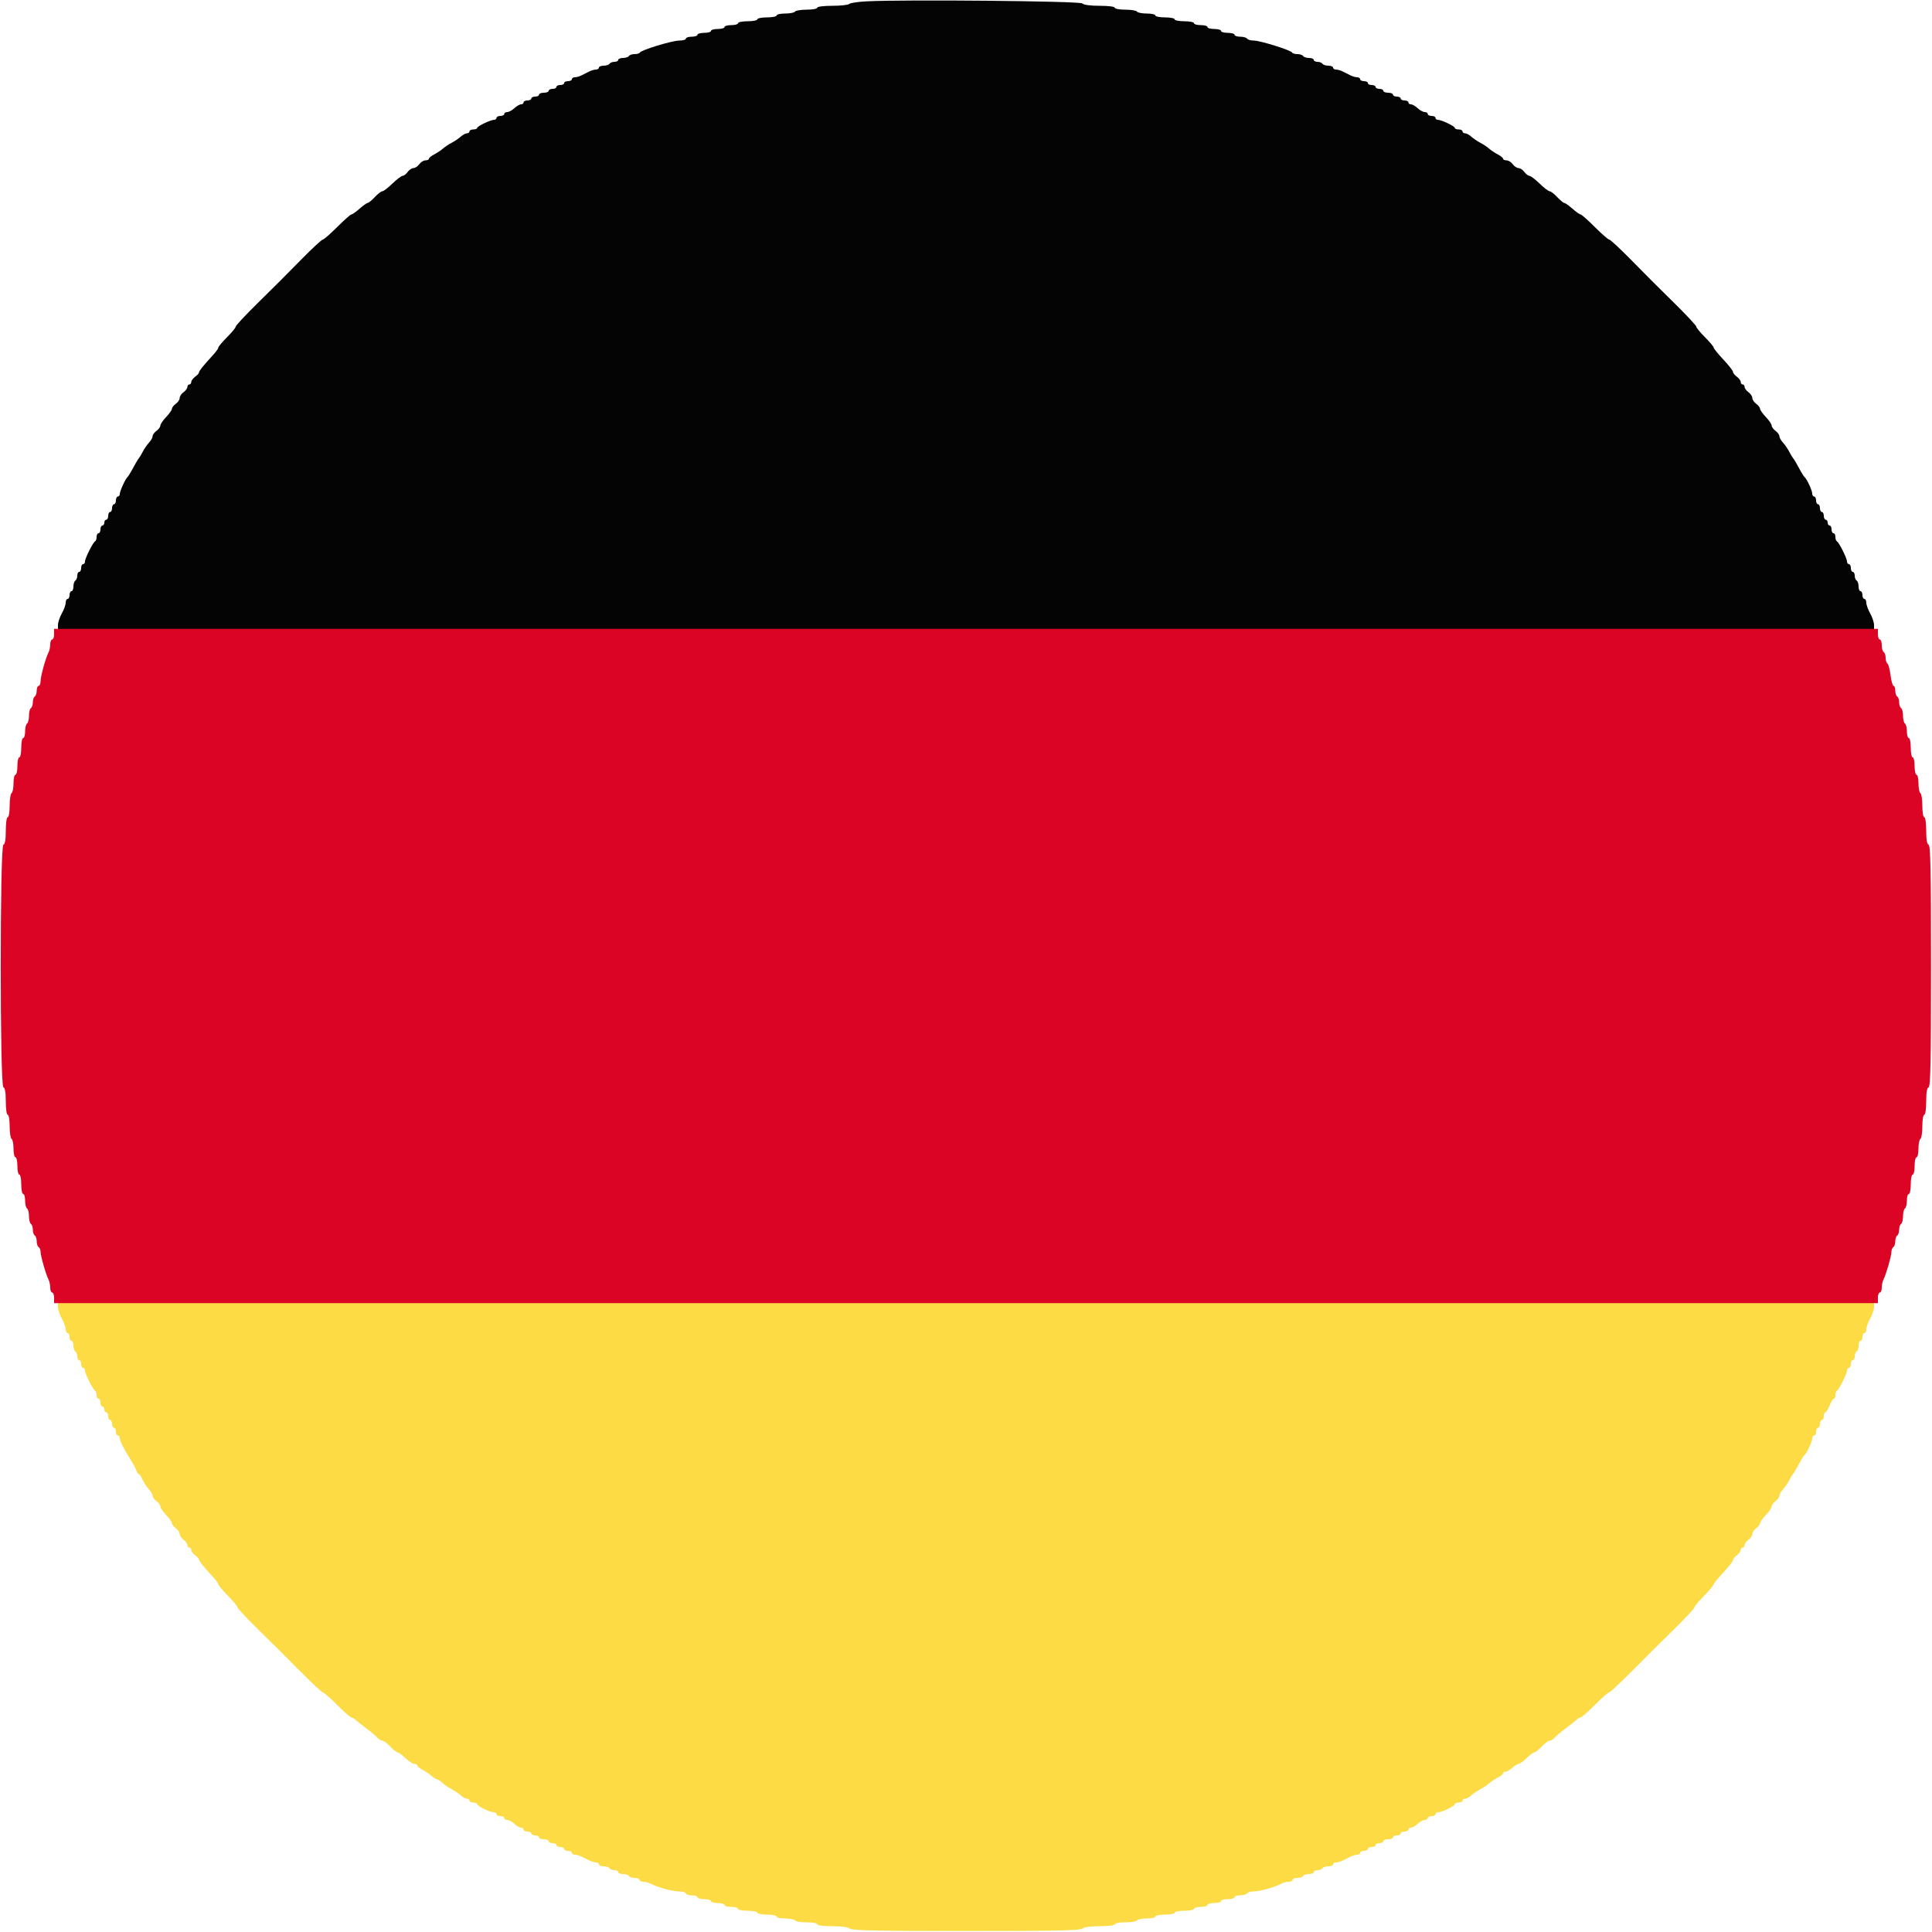 <?xml version="1.0" encoding="UTF-8"?>


<svg xmlns="http://www.w3.org/2000/svg" xmlns:xlink="http://www.w3.org/1999/xlink" id="svg" version="1.1" width="400" height="400" viewBox="0, 0, 400,400"><desc>Flag of Germany</desc><g id="svgg"><path id="path0" d="M12.000 270.588 C 12.000 271.131,12.360 272.217,12.800 273.000 C 13.240 273.783,13.600 274.779,13.600 275.212 C 13.600 275.645,13.780 276.000,14.000 276.000 C 14.220 276.000,14.400 276.360,14.400 276.800 C 14.400 277.240,14.580 277.600,14.800 277.600 C 15.020 277.600,15.200 278.039,15.200 278.576 C 15.200 279.113,15.380 279.664,15.600 279.800 C 15.820 279.936,16.000 280.397,16.000 280.824 C 16.000 281.251,16.180 281.600,16.400 281.600 C 16.620 281.600,16.800 281.960,16.800 282.400 C 16.800 282.840,16.980 283.200,17.200 283.200 C 17.420 283.200,17.600 283.453,17.600 283.762 C 17.600 284.428,19.268 287.741,19.700 287.933 C 19.865 288.007,20.000 288.412,20.000 288.833 C 20.000 289.255,20.180 289.600,20.400 289.600 C 20.620 289.600,20.800 289.960,20.800 290.400 C 20.800 290.840,20.980 291.200,21.200 291.200 C 21.420 291.200,21.600 291.470,21.600 291.800 C 21.600 292.130,21.780 292.400,22.000 292.400 C 22.220 292.400,22.400 292.760,22.400 293.200 C 22.400 293.640,22.580 294.000,22.800 294.000 C 23.020 294.000,23.200 294.360,23.200 294.800 C 23.200 295.240,23.380 295.600,23.600 295.600 C 23.820 295.600,24.000 295.960,24.000 296.400 C 24.000 296.840,24.180 297.200,24.400 297.200 C 24.620 297.200,24.800 297.442,24.800 297.739 C 24.800 298.331,25.511 299.749,27.038 302.200 C 27.586 303.080,28.137 304.115,28.264 304.500 C 28.390 304.885,28.608 305.200,28.749 305.200 C 28.890 305.200,29.229 305.706,29.503 306.325 C 29.776 306.944,30.360 307.836,30.800 308.308 C 31.240 308.780,31.600 309.404,31.600 309.695 C 31.600 309.986,31.960 310.483,32.400 310.800 C 32.840 311.117,33.200 311.609,33.200 311.892 C 33.200 312.175,33.740 312.972,34.400 313.663 C 35.060 314.354,35.600 315.122,35.600 315.371 C 35.600 315.620,35.960 316.083,36.400 316.400 C 36.840 316.717,37.200 317.257,37.200 317.600 C 37.200 317.943,37.560 318.483,38.000 318.800 C 38.440 319.117,38.800 319.607,38.800 319.888 C 38.800 320.170,38.980 320.400,39.200 320.400 C 39.420 320.400,39.600 320.630,39.600 320.912 C 39.600 321.193,39.960 321.683,40.400 322.000 C 40.840 322.317,41.200 322.716,41.200 322.885 C 41.200 323.199,42.122 324.345,44.100 326.491 C 44.705 327.148,45.200 327.834,45.200 328.016 C 45.200 328.198,46.100 329.271,47.200 330.400 C 48.300 331.529,49.200 332.619,49.200 332.822 C 49.200 333.025,51.082 335.038,53.382 337.295 C 55.683 339.553,57.798 341.637,58.082 341.927 C 63.298 347.235,66.577 350.400,66.861 350.400 C 67.056 350.400,68.385 351.570,69.815 353.000 C 71.245 354.430,72.579 355.600,72.779 355.600 C 72.979 355.600,73.381 355.832,73.671 356.114 C 73.962 356.397,74.920 357.160,75.800 357.810 C 76.680 358.460,77.691 359.308,78.047 359.696 C 78.403 360.083,78.916 360.400,79.186 360.400 C 79.457 360.400,80.183 360.940,80.800 361.600 C 81.417 362.260,82.092 362.800,82.301 362.800 C 82.510 362.800,83.246 363.340,83.937 364.000 C 84.628 364.660,85.464 365.200,85.796 365.200 C 86.128 365.200,86.400 365.350,86.400 365.532 C 86.400 365.715,86.895 366.120,87.500 366.432 C 88.105 366.745,88.949 367.315,89.375 367.700 C 89.802 368.085,90.304 368.400,90.492 368.400 C 90.680 368.400,91.189 368.731,91.623 369.136 C 92.058 369.541,92.905 370.126,93.507 370.436 C 94.108 370.746,94.949 371.315,95.375 371.700 C 95.802 372.085,96.387 372.400,96.675 372.400 C 96.964 372.400,97.200 372.580,97.200 372.800 C 97.200 373.020,97.560 373.200,98.000 373.200 C 98.440 373.200,98.800 373.347,98.800 373.526 C 98.800 373.924,101.401 375.200,102.214 375.200 C 102.536 375.200,102.800 375.380,102.800 375.600 C 102.800 375.820,103.160 376.000,103.600 376.000 C 104.040 376.000,104.400 376.180,104.400 376.400 C 104.400 376.620,104.678 376.800,105.017 376.800 C 105.356 376.800,106.020 377.160,106.492 377.600 C 106.964 378.040,107.587 378.400,107.875 378.400 C 108.164 378.400,108.400 378.580,108.400 378.800 C 108.400 379.020,108.760 379.200,109.200 379.200 C 109.640 379.200,110.000 379.380,110.000 379.600 C 110.000 379.820,110.360 380.000,110.800 380.000 C 111.240 380.000,111.600 380.180,111.600 380.400 C 111.600 380.620,112.050 380.800,112.600 380.800 C 113.150 380.800,113.600 380.980,113.600 381.200 C 113.600 381.420,113.960 381.600,114.400 381.600 C 114.840 381.600,115.200 381.780,115.200 382.000 C 115.200 382.220,115.560 382.400,116.000 382.400 C 116.440 382.400,116.800 382.580,116.800 382.800 C 116.800 383.020,117.160 383.200,117.600 383.200 C 118.040 383.200,118.400 383.380,118.400 383.600 C 118.400 383.820,118.672 384.000,119.005 384.000 C 119.593 384.000,120.018 384.167,121.895 385.138 C 122.387 385.392,123.062 385.600,123.395 385.600 C 123.728 385.600,124.000 385.780,124.000 386.000 C 124.000 386.220,124.439 386.400,124.976 386.400 C 125.513 386.400,126.064 386.580,126.200 386.800 C 126.336 387.020,126.797 387.200,127.224 387.200 C 127.651 387.200,128.000 387.380,128.000 387.600 C 128.000 387.820,128.439 388.000,128.976 388.000 C 129.513 388.000,130.064 388.180,130.200 388.400 C 130.336 388.620,130.887 388.800,131.424 388.800 C 131.961 388.800,132.400 388.980,132.400 389.200 C 132.400 389.420,132.762 389.600,133.205 389.600 C 133.648 389.600,134.323 389.774,134.705 389.987 C 136.028 390.725,139.234 391.600,140.614 391.600 C 141.376 391.600,142.000 391.780,142.000 392.000 C 142.000 392.220,142.540 392.400,143.200 392.400 C 143.860 392.400,144.400 392.580,144.400 392.800 C 144.400 393.020,145.030 393.200,145.800 393.200 C 146.570 393.200,147.200 393.380,147.200 393.600 C 147.200 393.820,147.830 394.000,148.600 394.000 C 149.370 394.000,150.000 394.180,150.000 394.400 C 150.000 394.620,150.630 394.800,151.400 394.800 C 152.170 394.800,152.800 394.980,152.800 395.200 C 152.800 395.420,153.700 395.600,154.800 395.600 C 155.900 395.600,156.800 395.780,156.800 396.000 C 156.800 396.220,157.700 396.400,158.800 396.400 C 159.900 396.400,160.800 396.580,160.800 396.800 C 160.800 397.020,161.599 397.200,162.576 397.200 C 163.553 397.200,164.464 397.380,164.600 397.600 C 164.736 397.820,165.827 398.000,167.024 398.000 C 168.221 398.000,169.200 398.180,169.200 398.400 C 169.200 398.632,170.507 398.800,172.320 398.800 C 174.283 398.800,175.625 398.985,175.940 399.300 C 176.329 399.689,181.685 399.800,200.000 399.800 C 218.315 399.800,223.671 399.689,224.060 399.300 C 224.375 398.985,225.717 398.800,227.680 398.800 C 229.493 398.800,230.800 398.632,230.800 398.400 C 230.800 398.180,231.779 398.000,232.976 398.000 C 234.173 398.000,235.264 397.820,235.400 397.600 C 235.536 397.380,236.447 397.200,237.424 397.200 C 238.401 397.200,239.200 397.020,239.200 396.800 C 239.200 396.580,240.100 396.400,241.200 396.400 C 242.300 396.400,243.200 396.220,243.200 396.000 C 243.200 395.780,244.100 395.600,245.200 395.600 C 246.300 395.600,247.200 395.420,247.200 395.200 C 247.200 394.980,247.830 394.800,248.600 394.800 C 249.370 394.800,250.000 394.620,250.000 394.400 C 250.000 394.180,250.630 394.000,251.400 394.000 C 252.170 394.000,252.800 393.820,252.800 393.600 C 252.800 393.380,253.430 393.200,254.200 393.200 C 254.970 393.200,255.600 393.020,255.600 392.800 C 255.600 392.580,256.129 392.400,256.776 392.400 C 257.423 392.400,258.064 392.220,258.200 392.000 C 258.336 391.780,258.970 391.600,259.610 391.600 C 260.804 391.600,264.059 390.677,265.295 389.987 C 265.677 389.774,266.352 389.600,266.795 389.600 C 267.238 389.600,267.600 389.420,267.600 389.200 C 267.600 388.980,268.039 388.800,268.576 388.800 C 269.113 388.800,269.664 388.620,269.800 388.400 C 269.936 388.180,270.487 388.000,271.024 388.000 C 271.561 388.000,272.000 387.820,272.000 387.600 C 272.000 387.380,272.349 387.200,272.776 387.200 C 273.203 387.200,273.664 387.020,273.800 386.800 C 273.936 386.580,274.487 386.400,275.024 386.400 C 275.561 386.400,276.000 386.220,276.000 386.000 C 276.000 385.780,276.272 385.600,276.605 385.600 C 276.938 385.600,277.568 385.420,278.005 385.200 C 278.442 384.980,279.158 384.620,279.595 384.400 C 280.032 384.180,280.662 384.000,280.995 384.000 C 281.328 384.000,281.600 383.820,281.600 383.600 C 281.600 383.380,281.960 383.200,282.400 383.200 C 282.840 383.200,283.200 383.020,283.200 382.800 C 283.200 382.580,283.560 382.400,284.000 382.400 C 284.440 382.400,284.800 382.220,284.800 382.000 C 284.800 381.780,285.160 381.600,285.600 381.600 C 286.040 381.600,286.400 381.420,286.400 381.200 C 286.400 380.980,286.850 380.800,287.400 380.800 C 287.950 380.800,288.400 380.620,288.400 380.400 C 288.400 380.180,288.760 380.000,289.200 380.000 C 289.640 380.000,290.000 379.820,290.000 379.600 C 290.000 379.380,290.360 379.200,290.800 379.200 C 291.240 379.200,291.600 379.020,291.600 378.800 C 291.600 378.580,291.836 378.400,292.125 378.400 C 292.413 378.400,293.036 378.040,293.508 377.600 C 293.980 377.160,294.644 376.800,294.983 376.800 C 295.322 376.800,295.600 376.620,295.600 376.400 C 295.600 376.180,295.960 376.000,296.400 376.000 C 296.840 376.000,297.200 375.820,297.200 375.600 C 297.200 375.380,297.464 375.200,297.786 375.200 C 298.599 375.200,301.200 373.924,301.200 373.526 C 301.200 373.347,301.560 373.200,302.000 373.200 C 302.440 373.200,302.800 373.020,302.800 372.800 C 302.800 372.580,303.036 372.400,303.325 372.400 C 303.613 372.400,304.198 372.085,304.625 371.700 C 305.051 371.315,305.892 370.746,306.493 370.436 C 307.095 370.126,307.905 369.586,308.293 369.236 C 308.682 368.886,309.495 368.345,310.100 368.032 C 310.705 367.720,311.200 367.315,311.200 367.132 C 311.200 366.950,311.436 366.800,311.725 366.800 C 312.013 366.800,312.636 366.440,313.108 366.000 C 313.580 365.560,314.156 365.200,314.387 365.200 C 314.618 365.200,315.372 364.660,316.063 364.000 C 316.754 363.340,317.490 362.800,317.699 362.800 C 317.908 362.800,318.583 362.260,319.200 361.600 C 319.817 360.940,320.543 360.400,320.814 360.400 C 321.084 360.400,321.597 360.083,321.953 359.696 C 322.309 359.308,323.320 358.460,324.200 357.810 C 325.080 357.160,326.038 356.397,326.329 356.114 C 326.619 355.832,327.021 355.600,327.221 355.600 C 327.421 355.600,328.755 354.430,330.185 353.000 C 331.615 351.570,332.944 350.400,333.139 350.400 C 333.420 350.400,336.928 347.015,341.859 341.986 C 342.111 341.728,344.226 339.644,346.559 337.354 C 348.891 335.064,350.800 333.025,350.800 332.822 C 350.800 332.619,351.700 331.529,352.800 330.400 C 353.900 329.271,354.800 328.199,354.800 328.019 C 354.800 327.838,355.700 326.732,356.800 325.561 C 357.900 324.389,358.800 323.238,358.800 323.004 C 358.800 322.769,359.160 322.317,359.600 322.000 C 360.040 321.683,360.400 321.193,360.400 320.912 C 360.400 320.630,360.580 320.400,360.800 320.400 C 361.020 320.400,361.200 320.170,361.200 319.888 C 361.200 319.607,361.560 319.117,362.000 318.800 C 362.440 318.483,362.800 317.943,362.800 317.600 C 362.800 317.257,363.160 316.717,363.600 316.400 C 364.040 316.083,364.400 315.620,364.400 315.371 C 364.400 315.122,364.940 314.354,365.600 313.663 C 366.260 312.972,366.800 312.175,366.800 311.892 C 366.800 311.609,367.160 311.117,367.600 310.800 C 368.040 310.483,368.400 309.986,368.400 309.695 C 368.400 309.404,368.731 308.811,369.136 308.377 C 369.541 307.942,370.126 307.095,370.435 306.493 C 370.745 305.892,371.089 305.310,371.199 305.200 C 371.387 305.013,371.921 304.105,372.962 302.200 C 373.203 301.760,373.510 301.310,373.644 301.200 C 374.103 300.824,375.200 298.441,375.200 297.820 C 375.200 297.479,375.380 297.200,375.600 297.200 C 375.820 297.200,376.000 296.840,376.000 296.400 C 376.000 295.960,376.180 295.600,376.400 295.600 C 376.620 295.600,376.800 295.240,376.800 294.800 C 376.800 294.360,376.980 294.000,377.200 294.000 C 377.420 294.000,377.600 293.640,377.600 293.200 C 377.600 292.760,377.746 292.400,377.925 292.400 C 378.104 292.400,378.498 291.770,378.800 291.000 C 379.102 290.230,379.496 289.600,379.675 289.600 C 379.854 289.600,380.000 289.255,380.000 288.833 C 380.000 288.412,380.135 288.007,380.300 287.933 C 380.732 287.741,382.400 284.428,382.400 283.762 C 382.400 283.453,382.580 283.200,382.800 283.200 C 383.020 283.200,383.200 282.840,383.200 282.400 C 383.200 281.960,383.380 281.600,383.600 281.600 C 383.820 281.600,384.000 281.251,384.000 280.824 C 384.000 280.397,384.180 279.936,384.400 279.800 C 384.620 279.664,384.800 279.113,384.800 278.576 C 384.800 278.039,384.980 277.600,385.200 277.600 C 385.420 277.600,385.600 277.240,385.600 276.800 C 385.600 276.360,385.780 276.000,386.000 276.000 C 386.220 276.000,386.400 275.645,386.400 275.212 C 386.400 274.779,386.760 273.783,387.200 273.000 C 387.640 272.217,388.000 271.131,388.000 270.588 L 388.000 269.600 200.000 269.600 L 12.000 269.600 12.000 270.588 " stroke="none" fill="#fcdb44" fill-rule="evenodd"/><path id="path1" d="M179.401 0.277 C 177.642 0.365,176.031 0.609,175.821 0.819 C 175.612 1.028,174.036 1.200,172.320 1.200 C 170.507 1.200,169.200 1.368,169.200 1.600 C 169.200 1.820,168.221 2.000,167.024 2.000 C 165.827 2.000,164.736 2.180,164.600 2.400 C 164.464 2.620,163.553 2.800,162.576 2.800 C 161.599 2.800,160.800 2.980,160.800 3.200 C 160.800 3.420,159.900 3.600,158.800 3.600 C 157.700 3.600,156.800 3.780,156.800 4.000 C 156.800 4.220,155.900 4.400,154.800 4.400 C 153.700 4.400,152.800 4.580,152.800 4.800 C 152.800 5.020,152.170 5.200,151.400 5.200 C 150.630 5.200,150.000 5.380,150.000 5.600 C 150.000 5.820,149.370 6.000,148.600 6.000 C 147.830 6.000,147.200 6.180,147.200 6.400 C 147.200 6.620,146.570 6.800,145.800 6.800 C 145.030 6.800,144.400 6.980,144.400 7.200 C 144.400 7.420,143.860 7.600,143.200 7.600 C 142.540 7.600,142.000 7.780,142.000 8.000 C 142.000 8.220,141.382 8.400,140.628 8.400 C 139.151 8.400,132.687 10.370,132.467 10.887 C 132.393 11.059,131.909 11.200,131.390 11.200 C 130.872 11.200,130.336 11.380,130.200 11.600 C 130.064 11.820,129.513 12.000,128.976 12.000 C 128.439 12.000,128.000 12.180,128.000 12.400 C 128.000 12.620,127.651 12.800,127.224 12.800 C 126.797 12.800,126.336 12.980,126.200 13.200 C 126.064 13.420,125.513 13.600,124.976 13.600 C 124.439 13.600,124.000 13.780,124.000 14.000 C 124.000 14.220,123.728 14.400,123.395 14.400 C 123.062 14.400,122.432 14.580,121.995 14.800 C 121.558 15.020,120.842 15.380,120.405 15.600 C 119.968 15.820,119.338 16.000,119.005 16.000 C 118.672 16.000,118.400 16.180,118.400 16.400 C 118.400 16.620,118.040 16.800,117.600 16.800 C 117.160 16.800,116.800 16.980,116.800 17.200 C 116.800 17.420,116.440 17.600,116.000 17.600 C 115.560 17.600,115.200 17.780,115.200 18.000 C 115.200 18.220,114.840 18.400,114.400 18.400 C 113.960 18.400,113.600 18.580,113.600 18.800 C 113.600 19.020,113.150 19.200,112.600 19.200 C 112.050 19.200,111.600 19.380,111.600 19.600 C 111.600 19.820,111.240 20.000,110.800 20.000 C 110.360 20.000,110.000 20.180,110.000 20.400 C 110.000 20.620,109.640 20.800,109.200 20.800 C 108.760 20.800,108.400 20.980,108.400 21.200 C 108.400 21.420,108.164 21.600,107.875 21.600 C 107.587 21.600,106.964 21.960,106.492 22.400 C 106.020 22.840,105.356 23.200,105.017 23.200 C 104.678 23.200,104.400 23.380,104.400 23.600 C 104.400 23.820,104.040 24.000,103.600 24.000 C 103.160 24.000,102.800 24.180,102.800 24.400 C 102.800 24.620,102.590 24.800,102.334 24.800 C 101.588 24.800,98.800 26.123,98.800 26.477 C 98.800 26.655,98.440 26.800,98.000 26.800 C 97.560 26.800,97.200 26.980,97.200 27.200 C 97.200 27.420,96.964 27.600,96.675 27.600 C 96.387 27.600,95.802 27.915,95.375 28.300 C 94.949 28.685,94.108 29.254,93.507 29.564 C 92.905 29.874,92.095 30.414,91.707 30.764 C 91.318 31.114,90.505 31.655,89.900 31.968 C 89.295 32.280,88.800 32.685,88.800 32.868 C 88.800 33.050,88.480 33.200,88.088 33.200 C 87.697 33.200,87.117 33.560,86.800 34.000 C 86.483 34.440,85.943 34.800,85.600 34.800 C 85.257 34.800,84.717 35.160,84.400 35.600 C 84.083 36.040,83.615 36.400,83.360 36.400 C 83.105 36.400,82.155 37.120,81.248 38.000 C 80.341 38.880,79.402 39.600,79.160 39.600 C 78.919 39.600,78.217 40.140,77.600 40.800 C 76.983 41.460,76.326 42.003,76.140 42.006 C 75.953 42.010,75.191 42.550,74.446 43.206 C 73.701 43.863,72.939 44.400,72.753 44.400 C 72.567 44.400,71.245 45.570,69.815 47.000 C 68.385 48.430,67.042 49.600,66.830 49.600 C 66.618 49.600,64.680 51.390,62.522 53.579 C 57.752 58.417,58.478 57.691,53.179 62.921 C 50.770 65.297,48.800 67.417,48.800 67.631 C 48.800 67.846,47.990 68.831,47.000 69.821 C 46.010 70.811,45.200 71.777,45.200 71.968 C 45.200 72.159,44.705 72.852,44.100 73.509 C 42.122 75.655,41.200 76.801,41.200 77.115 C 41.200 77.284,40.840 77.683,40.400 78.000 C 39.960 78.317,39.600 78.807,39.600 79.088 C 39.600 79.370,39.420 79.600,39.200 79.600 C 38.980 79.600,38.800 79.830,38.800 80.112 C 38.800 80.393,38.440 80.883,38.000 81.200 C 37.560 81.517,37.200 82.057,37.200 82.400 C 37.200 82.743,36.840 83.283,36.400 83.600 C 35.960 83.917,35.600 84.380,35.600 84.629 C 35.600 84.878,35.060 85.646,34.400 86.337 C 33.740 87.028,33.200 87.825,33.200 88.108 C 33.200 88.391,32.840 88.883,32.400 89.200 C 31.960 89.517,31.600 90.014,31.600 90.305 C 31.600 90.596,31.269 91.189,30.864 91.623 C 30.459 92.058,29.874 92.905,29.565 93.507 C 29.255 94.108,28.911 94.690,28.801 94.800 C 28.690 94.910,28.375 95.405,28.100 95.900 C 27.825 96.395,27.375 97.205,27.100 97.700 C 26.825 98.195,26.496 98.690,26.369 98.800 C 25.956 99.157,24.800 101.708,24.800 102.261 C 24.800 102.558,24.620 102.800,24.400 102.800 C 24.180 102.800,24.000 103.160,24.000 103.600 C 24.000 104.040,23.820 104.400,23.600 104.400 C 23.380 104.400,23.200 104.760,23.200 105.200 C 23.200 105.640,23.020 106.000,22.800 106.000 C 22.580 106.000,22.400 106.360,22.400 106.800 C 22.400 107.240,22.220 107.600,22.000 107.600 C 21.780 107.600,21.600 107.870,21.600 108.200 C 21.600 108.530,21.420 108.800,21.200 108.800 C 20.980 108.800,20.800 109.160,20.800 109.600 C 20.800 110.040,20.620 110.400,20.400 110.400 C 20.180 110.400,20.000 110.745,20.000 111.167 C 20.000 111.588,19.865 111.993,19.700 112.067 C 19.268 112.259,17.600 115.572,17.600 116.238 C 17.600 116.547,17.420 116.800,17.200 116.800 C 16.980 116.800,16.800 117.160,16.800 117.600 C 16.800 118.040,16.620 118.400,16.400 118.400 C 16.180 118.400,16.000 118.749,16.000 119.176 C 16.000 119.603,15.820 120.064,15.600 120.200 C 15.380 120.336,15.200 120.887,15.200 121.424 C 15.200 121.961,15.020 122.400,14.800 122.400 C 14.580 122.400,14.400 122.760,14.400 123.200 C 14.400 123.640,14.220 124.000,14.000 124.000 C 13.780 124.000,13.600 124.355,13.600 124.788 C 13.600 125.221,13.240 126.217,12.800 127.000 C 12.360 127.783,12.000 128.869,12.000 129.412 L 12.000 130.400 200.000 130.400 L 388.000 130.400 388.000 129.412 C 388.000 128.869,387.640 127.783,387.200 127.000 C 386.760 126.217,386.400 125.221,386.400 124.788 C 386.400 124.355,386.220 124.000,386.000 124.000 C 385.780 124.000,385.600 123.640,385.600 123.200 C 385.600 122.760,385.420 122.400,385.200 122.400 C 384.980 122.400,384.800 121.961,384.800 121.424 C 384.800 120.887,384.620 120.336,384.400 120.200 C 384.180 120.064,384.000 119.603,384.000 119.176 C 384.000 118.749,383.820 118.400,383.600 118.400 C 383.380 118.400,383.200 118.040,383.200 117.600 C 383.200 117.160,383.020 116.800,382.800 116.800 C 382.580 116.800,382.400 116.547,382.400 116.238 C 382.400 115.572,380.732 112.259,380.300 112.067 C 380.135 111.993,380.000 111.588,380.000 111.167 C 380.000 110.745,379.820 110.400,379.600 110.400 C 379.380 110.400,379.200 110.040,379.200 109.600 C 379.200 109.160,379.020 108.800,378.800 108.800 C 378.580 108.800,378.400 108.530,378.400 108.200 C 378.400 107.870,378.220 107.600,378.000 107.600 C 377.780 107.600,377.600 107.240,377.600 106.800 C 377.600 106.360,377.420 106.000,377.200 106.000 C 376.980 106.000,376.800 105.640,376.800 105.200 C 376.800 104.760,376.620 104.400,376.400 104.400 C 376.180 104.400,376.000 104.040,376.000 103.600 C 376.000 103.160,375.820 102.800,375.600 102.800 C 375.380 102.800,375.200 102.521,375.200 102.180 C 375.200 101.559,374.103 99.176,373.644 98.800 C 373.510 98.690,373.175 98.195,372.900 97.700 C 372.625 97.205,372.175 96.395,371.900 95.900 C 371.625 95.405,371.310 94.910,371.199 94.800 C 371.089 94.690,370.745 94.108,370.435 93.507 C 370.126 92.905,369.541 92.058,369.136 91.623 C 368.731 91.189,368.400 90.596,368.400 90.305 C 368.400 90.014,368.040 89.517,367.600 89.200 C 367.160 88.883,366.800 88.391,366.800 88.108 C 366.800 87.825,366.260 87.028,365.600 86.337 C 364.940 85.646,364.400 84.878,364.400 84.629 C 364.400 84.380,364.040 83.917,363.600 83.600 C 363.160 83.283,362.800 82.743,362.800 82.400 C 362.800 82.057,362.440 81.517,362.000 81.200 C 361.560 80.883,361.200 80.393,361.200 80.112 C 361.200 79.830,361.020 79.600,360.800 79.600 C 360.580 79.600,360.400 79.370,360.400 79.088 C 360.400 78.807,360.040 78.317,359.600 78.000 C 359.160 77.683,358.800 77.231,358.800 76.996 C 358.800 76.762,357.900 75.611,356.800 74.439 C 355.700 73.268,354.800 72.154,354.800 71.965 C 354.800 71.776,353.990 70.811,353.000 69.821 C 352.010 68.831,351.200 67.846,351.200 67.631 C 351.200 67.417,349.230 65.297,346.821 62.921 C 341.522 57.691,342.248 58.417,337.478 53.579 C 335.320 51.390,333.382 49.600,333.170 49.600 C 332.958 49.600,331.615 48.430,330.185 47.000 C 328.755 45.570,327.433 44.400,327.247 44.400 C 327.061 44.400,326.299 43.863,325.554 43.206 C 324.809 42.550,324.047 42.010,323.860 42.006 C 323.674 42.003,323.017 41.460,322.400 40.800 C 321.783 40.140,321.081 39.600,320.840 39.600 C 320.598 39.600,319.659 38.880,318.752 38.000 C 317.845 37.120,316.895 36.400,316.640 36.400 C 316.385 36.400,315.917 36.040,315.600 35.600 C 315.283 35.160,314.743 34.800,314.400 34.800 C 314.057 34.800,313.517 34.440,313.200 34.000 C 312.883 33.560,312.303 33.200,311.912 33.200 C 311.520 33.200,311.200 33.050,311.200 32.868 C 311.200 32.685,310.705 32.280,310.100 31.968 C 309.495 31.655,308.682 31.114,308.293 30.764 C 307.905 30.414,307.095 29.874,306.493 29.564 C 305.892 29.254,305.051 28.685,304.625 28.300 C 304.198 27.915,303.613 27.600,303.325 27.600 C 303.036 27.600,302.800 27.420,302.800 27.200 C 302.800 26.980,302.440 26.800,302.000 26.800 C 301.560 26.800,301.200 26.655,301.200 26.477 C 301.200 26.123,298.412 24.800,297.666 24.800 C 297.410 24.800,297.200 24.620,297.200 24.400 C 297.200 24.180,296.840 24.000,296.400 24.000 C 295.960 24.000,295.600 23.820,295.600 23.600 C 295.600 23.380,295.322 23.200,294.983 23.200 C 294.644 23.200,293.980 22.840,293.508 22.400 C 293.036 21.960,292.413 21.600,292.125 21.600 C 291.836 21.600,291.600 21.420,291.600 21.200 C 291.600 20.980,291.240 20.800,290.800 20.800 C 290.360 20.800,290.000 20.620,290.000 20.400 C 290.000 20.180,289.640 20.000,289.200 20.000 C 288.760 20.000,288.400 19.820,288.400 19.600 C 288.400 19.380,287.950 19.200,287.400 19.200 C 286.850 19.200,286.400 19.020,286.400 18.800 C 286.400 18.580,286.040 18.400,285.600 18.400 C 285.160 18.400,284.800 18.220,284.800 18.000 C 284.800 17.780,284.440 17.600,284.000 17.600 C 283.560 17.600,283.200 17.420,283.200 17.200 C 283.200 16.980,282.840 16.800,282.400 16.800 C 281.960 16.800,281.600 16.620,281.600 16.400 C 281.600 16.180,281.328 16.000,280.995 16.000 C 280.662 16.000,280.032 15.820,279.595 15.600 C 279.158 15.380,278.442 15.020,278.005 14.800 C 277.568 14.580,276.938 14.400,276.605 14.400 C 276.272 14.400,276.000 14.220,276.000 14.000 C 276.000 13.780,275.561 13.600,275.024 13.600 C 274.487 13.600,273.936 13.420,273.800 13.200 C 273.664 12.980,273.203 12.800,272.776 12.800 C 272.349 12.800,272.000 12.620,272.000 12.400 C 272.000 12.180,271.561 12.000,271.024 12.000 C 270.487 12.000,269.936 11.820,269.800 11.600 C 269.664 11.380,269.128 11.200,268.610 11.200 C 268.091 11.200,267.607 11.059,267.533 10.887 C 267.332 10.413,260.908 8.400,259.596 8.400 C 258.964 8.400,258.336 8.220,258.200 8.000 C 258.064 7.780,257.423 7.600,256.776 7.600 C 256.129 7.600,255.600 7.420,255.600 7.200 C 255.600 6.980,254.970 6.800,254.200 6.800 C 253.430 6.800,252.800 6.620,252.800 6.400 C 252.800 6.180,252.170 6.000,251.400 6.000 C 250.630 6.000,250.000 5.820,250.000 5.600 C 250.000 5.380,249.370 5.200,248.600 5.200 C 247.830 5.200,247.200 5.020,247.200 4.800 C 247.200 4.580,246.300 4.400,245.200 4.400 C 244.100 4.400,243.200 4.220,243.200 4.000 C 243.200 3.780,242.300 3.600,241.200 3.600 C 240.100 3.600,239.200 3.420,239.200 3.200 C 239.200 2.980,238.401 2.800,237.424 2.800 C 236.447 2.800,235.536 2.620,235.400 2.400 C 235.264 2.180,234.173 2.000,232.976 2.000 C 231.779 2.000,230.800 1.820,230.800 1.600 C 230.800 1.368,229.493 1.200,227.680 1.200 C 225.736 1.200,224.374 1.014,224.066 0.706 C 223.577 0.217,187.486 -0.129,179.401 0.277 " stroke="none" fill="#040404" fill-rule="evenodd"/><path id="path2" d="M11.200 131.300 C 11.200 131.905,11.020 132.400,10.800 132.400 C 10.580 132.400,10.400 132.852,10.400 133.405 C 10.400 133.958,10.237 134.723,10.037 135.105 C 9.440 136.247,8.400 140.022,8.400 141.046 C 8.400 141.571,8.220 142.000,8.000 142.000 C 7.780 142.000,7.600 142.439,7.600 142.976 C 7.600 143.513,7.420 144.064,7.200 144.200 C 6.980 144.336,6.800 144.876,6.800 145.400 C 6.800 145.924,6.620 146.464,6.400 146.600 C 6.180 146.736,6.000 147.456,6.000 148.200 C 6.000 148.944,5.820 149.664,5.600 149.800 C 5.380 149.936,5.200 150.667,5.200 151.424 C 5.200 152.181,5.020 152.800,4.800 152.800 C 4.580 152.800,4.400 153.700,4.400 154.800 C 4.400 155.900,4.220 156.800,4.000 156.800 C 3.780 156.800,3.600 157.610,3.600 158.600 C 3.600 159.590,3.420 160.400,3.200 160.400 C 2.980 160.400,2.800 161.199,2.800 162.176 C 2.800 163.153,2.620 164.064,2.400 164.200 C 2.180 164.336,2.000 165.517,2.000 166.824 C 2.000 168.141,1.822 169.200,1.600 169.200 C 1.372 169.200,1.200 170.389,1.200 171.967 C 1.200 173.824,1.036 174.788,0.700 174.900 C -0.032 175.144,-0.032 224.856,0.700 225.100 C 1.036 225.212,1.200 226.176,1.200 228.033 C 1.200 229.611,1.372 230.800,1.600 230.800 C 1.822 230.800,2.000 231.859,2.000 233.176 C 2.000 234.483,2.180 235.664,2.400 235.800 C 2.620 235.936,2.800 236.847,2.800 237.824 C 2.800 238.801,2.980 239.600,3.200 239.600 C 3.420 239.600,3.600 240.410,3.600 241.400 C 3.600 242.390,3.780 243.200,4.000 243.200 C 4.220 243.200,4.400 244.100,4.400 245.200 C 4.400 246.300,4.580 247.200,4.800 247.200 C 5.020 247.200,5.200 247.819,5.200 248.576 C 5.200 249.333,5.380 250.064,5.600 250.200 C 5.820 250.336,6.000 251.056,6.000 251.800 C 6.000 252.544,6.180 253.264,6.400 253.400 C 6.620 253.536,6.800 254.076,6.800 254.600 C 6.800 255.124,6.980 255.664,7.200 255.800 C 7.420 255.936,7.600 256.476,7.600 257.000 C 7.600 257.524,7.780 258.064,8.000 258.200 C 8.220 258.336,8.400 258.776,8.400 259.178 C 8.400 260.022,9.502 263.872,10.037 264.895 C 10.237 265.277,10.400 266.042,10.400 266.595 C 10.400 267.148,10.580 267.600,10.800 267.600 C 11.020 267.600,11.200 268.095,11.200 268.700 L 11.200 269.800 200.000 269.800 L 388.800 269.800 388.800 268.700 C 388.800 268.095,388.980 267.600,389.200 267.600 C 389.420 267.600,389.600 267.148,389.600 266.595 C 389.600 266.042,389.763 265.277,389.963 264.895 C 390.498 263.872,391.600 260.022,391.600 259.178 C 391.600 258.776,391.780 258.336,392.000 258.200 C 392.220 258.064,392.400 257.524,392.400 257.000 C 392.400 256.476,392.580 255.936,392.800 255.800 C 393.020 255.664,393.200 255.124,393.200 254.600 C 393.200 254.076,393.380 253.536,393.600 253.400 C 393.820 253.264,394.000 252.544,394.000 251.800 C 394.000 251.056,394.180 250.336,394.400 250.200 C 394.620 250.064,394.800 249.333,394.800 248.576 C 394.800 247.819,394.980 247.200,395.200 247.200 C 395.420 247.200,395.600 246.300,395.600 245.200 C 395.600 244.100,395.780 243.200,396.000 243.200 C 396.220 243.200,396.400 242.390,396.400 241.400 C 396.400 240.410,396.580 239.600,396.800 239.600 C 397.020 239.600,397.200 238.801,397.200 237.824 C 397.200 236.847,397.380 235.936,397.600 235.800 C 397.820 235.664,398.000 234.483,398.000 233.176 C 398.000 231.859,398.178 230.800,398.400 230.800 C 398.628 230.800,398.800 229.611,398.800 228.033 C 398.800 226.176,398.964 225.212,399.300 225.100 C 399.693 224.969,399.800 219.591,399.800 200.000 C 399.800 180.409,399.693 175.031,399.300 174.900 C 398.964 174.788,398.800 173.824,398.800 171.967 C 398.800 170.389,398.628 169.200,398.400 169.200 C 398.178 169.200,398.000 168.141,398.000 166.824 C 398.000 165.517,397.820 164.336,397.600 164.200 C 397.380 164.064,397.200 163.153,397.200 162.176 C 397.200 161.199,397.020 160.400,396.800 160.400 C 396.580 160.400,396.400 159.590,396.400 158.600 C 396.400 157.610,396.220 156.800,396.000 156.800 C 395.780 156.800,395.600 155.900,395.600 154.800 C 395.600 153.700,395.420 152.800,395.200 152.800 C 394.980 152.800,394.800 152.181,394.800 151.424 C 394.800 150.667,394.620 149.936,394.400 149.800 C 394.180 149.664,394.000 148.944,394.000 148.200 C 394.000 147.456,393.820 146.736,393.600 146.600 C 393.380 146.464,393.200 145.924,393.200 145.400 C 393.200 144.876,393.020 144.336,392.800 144.200 C 392.580 144.064,392.400 143.513,392.400 142.976 C 392.400 142.439,392.241 142.000,392.046 142.000 C 391.851 142.000,391.569 141.013,391.418 139.806 C 391.267 138.600,390.977 137.509,390.772 137.383 C 390.567 137.256,390.400 136.724,390.400 136.200 C 390.400 135.676,390.220 135.136,390.000 135.000 C 389.780 134.864,389.600 134.223,389.600 133.576 C 389.600 132.929,389.420 132.400,389.200 132.400 C 388.980 132.400,388.800 131.905,388.800 131.300 L 388.800 130.200 200.000 130.200 L 11.200 130.200 11.200 131.300 " stroke="none" fill="#dc0424" fill-rule="evenodd"/></g></svg>